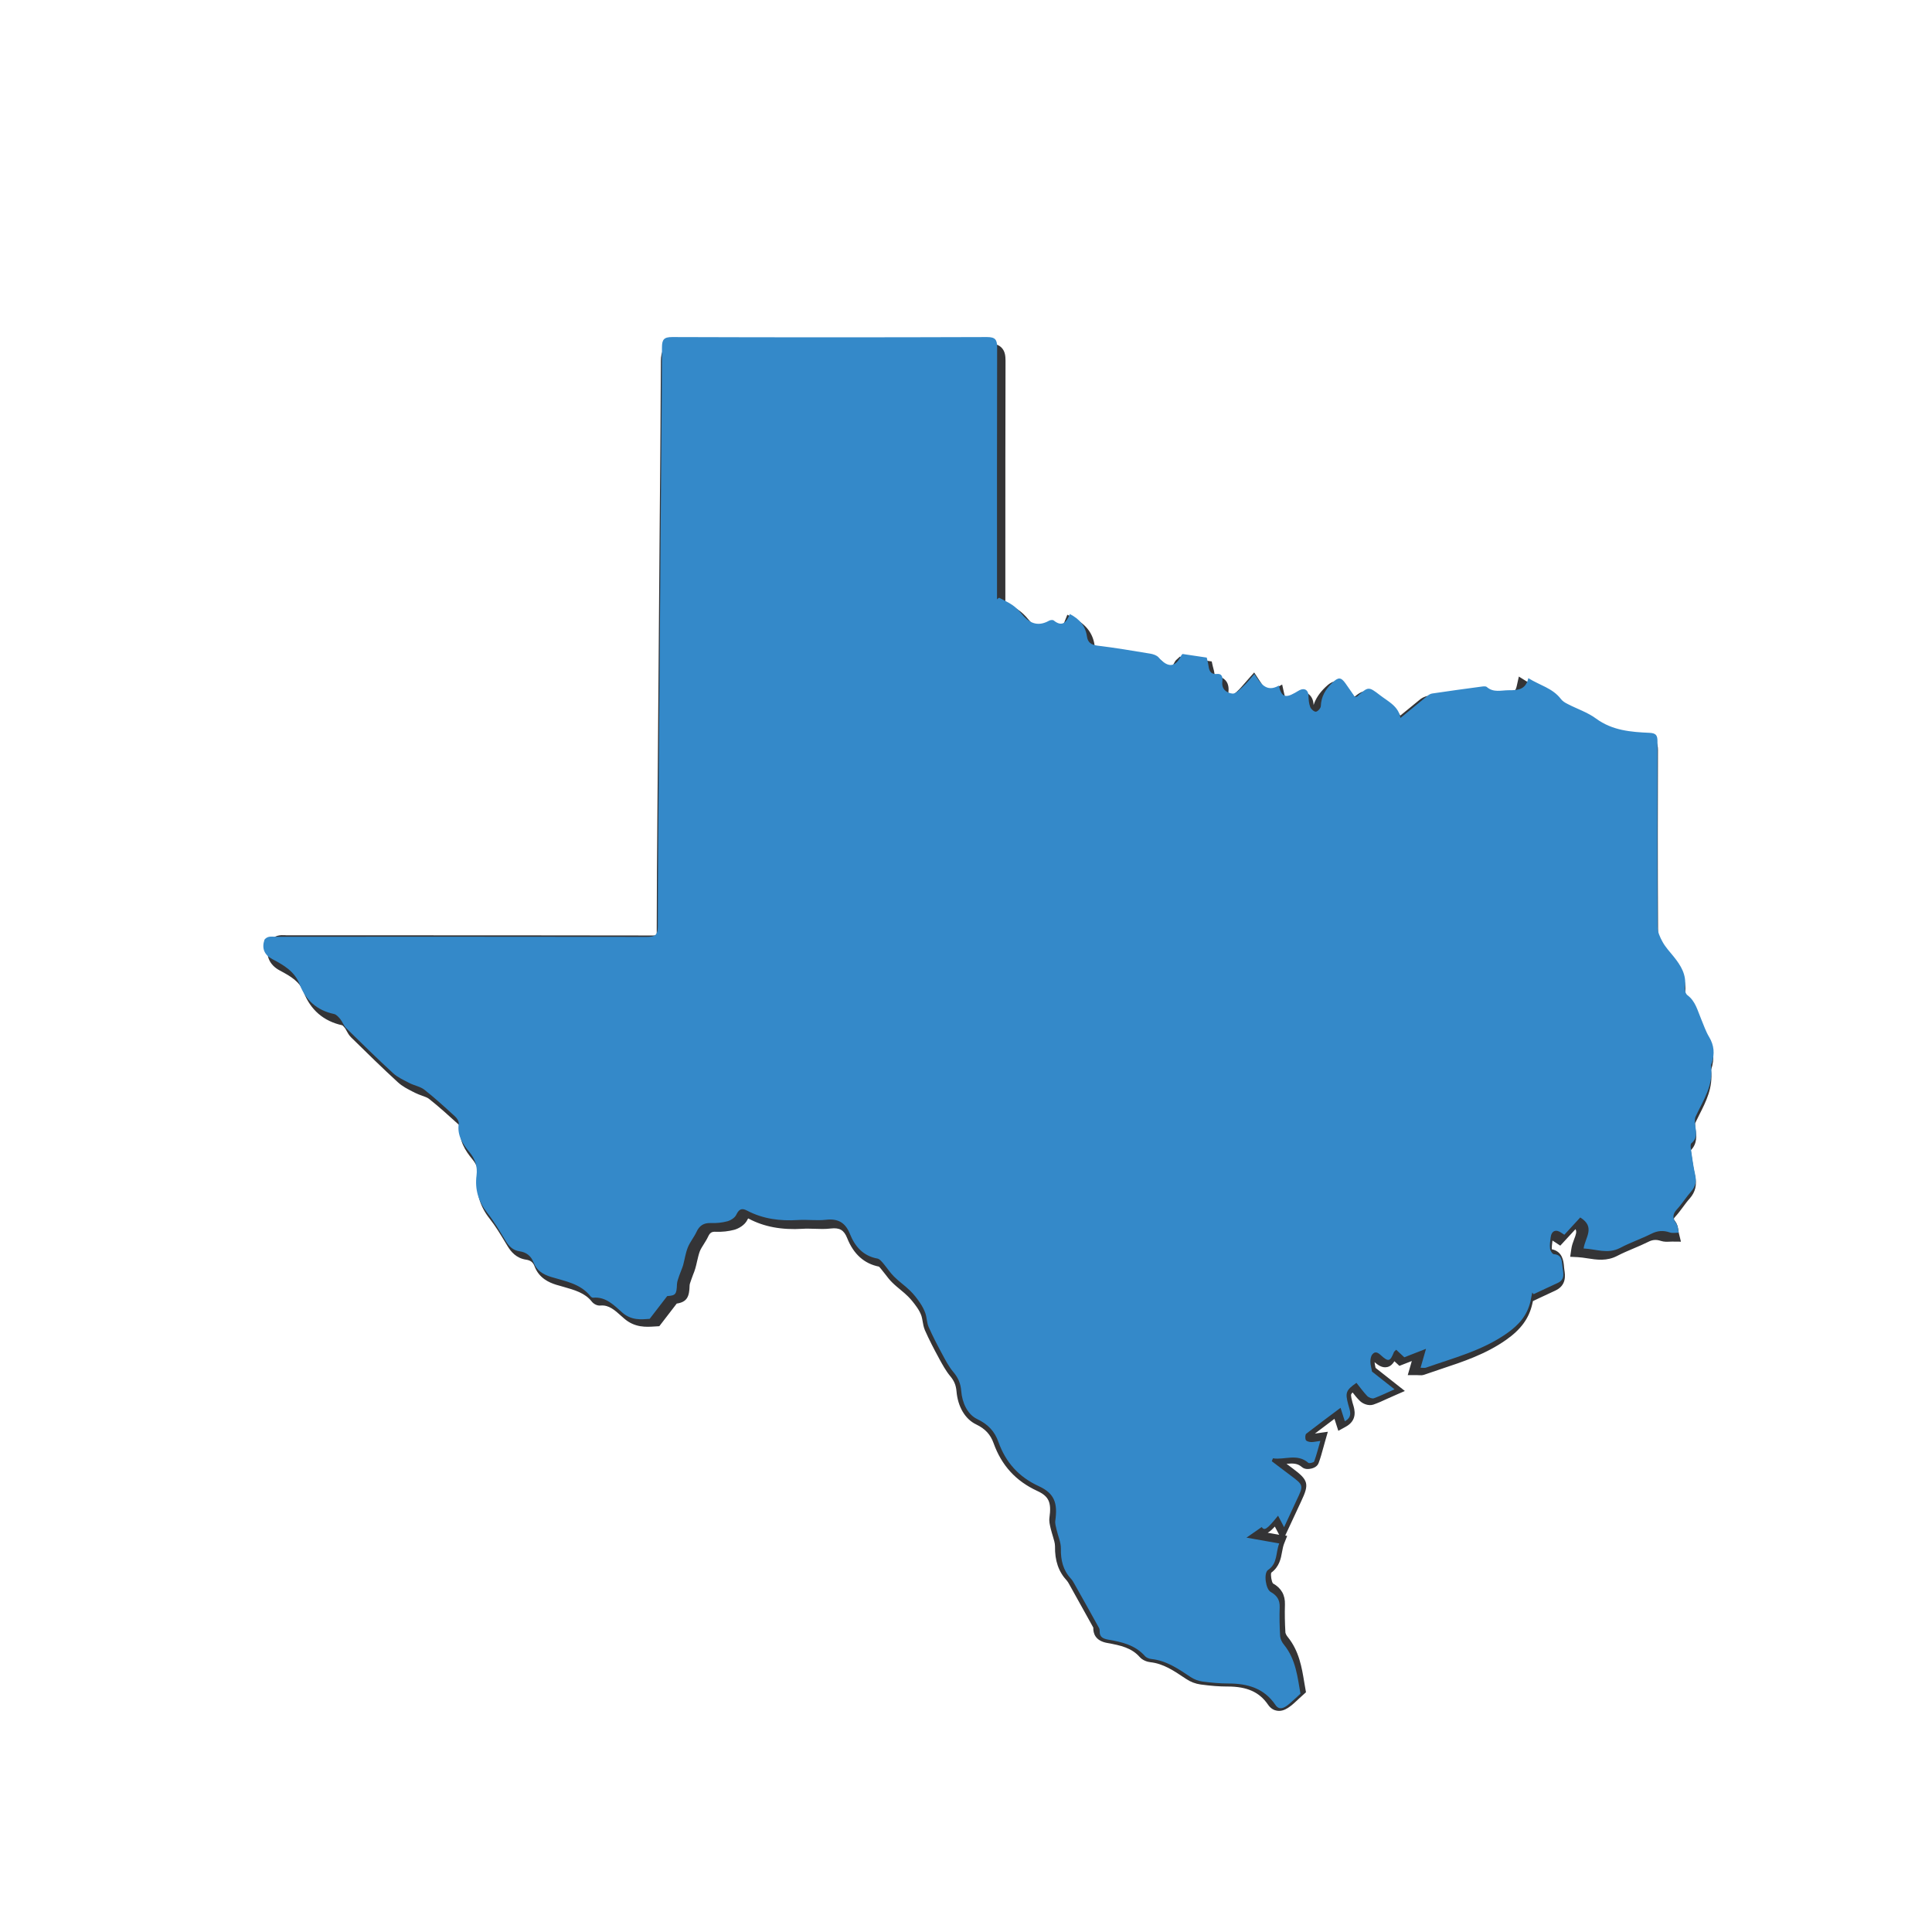 <svg xmlns="http://www.w3.org/2000/svg" xmlns:xlink="http://www.w3.org/1999/xlink" width="500" zoomAndPan="magnify" viewBox="0 0 375 375" height="500" preserveAspectRatio="xMidYMid meet" version="1.0"><defs><clipPath id="e3cb96cb99"><path d="M 51.449 66.59 L 332.699 66.59 L 332.699 332.09 L 51.449 332.09 Z M 51.449 66.59 " clip-rule="nonzero"/></clipPath><clipPath id="56832bc01c"><path d="M 51 65.262 L 332.789 65.262 L 332.789 332 L 51 332 Z M 51 65.262 " clip-rule="nonzero"/></clipPath></defs><g clip-path="url(#e3cb96cb99)"><path fill="#343436" d="M 332.133 207.625 C 332.852 205.484 332.637 203.434 331.504 201.543 C 331.109 200.879 330.801 200.141 330.496 199.332 C 330.352 198.973 330.207 198.594 330.047 198.254 C 329.902 197.93 329.777 197.586 329.652 197.227 C 329.148 195.879 328.57 194.348 327.098 193.215 C 327.062 193.125 327.043 193 327.043 192.945 C 327.492 190.051 326.125 187.891 324.598 185.984 C 324.434 185.785 324.254 185.57 324.094 185.371 C 323.535 184.688 322.996 184.043 322.617 183.359 C 322.098 182.422 321.828 181.668 321.828 181.109 C 321.754 168.105 321.773 155.297 321.809 145.602 C 321.809 144.359 321.52 142.707 319.02 142.598 C 315.277 142.418 312.203 142.129 309.469 140.113 C 308.281 139.25 306.969 138.656 305.691 138.082 C 305.043 137.793 304.449 137.523 303.855 137.219 C 303.426 136.984 303.137 136.789 303.012 136.625 C 301.77 134.988 300.113 134.18 298.516 133.422 C 297.777 133.062 297.094 132.738 296.426 132.328 L 294.809 131.32 L 294.395 133.172 C 294.145 134.324 293.73 134.43 291.984 134.43 C 291.57 134.43 291.191 134.469 290.816 134.484 C 289.734 134.574 289.16 134.594 288.641 134.145 C 287.973 133.566 287.09 133.676 286.535 133.766 C 282.883 134.25 279.898 134.684 277.145 135.078 C 276.426 135.188 275.832 135.582 275.562 135.816 C 274.32 136.824 273.098 137.832 271.801 138.891 C 271.066 137.742 269.969 136.984 269.031 136.32 C 268.707 136.105 268.422 135.887 268.133 135.672 C 265.703 133.82 264.859 133.621 262.879 135.258 C 262.539 134.773 262.18 134.25 261.82 133.746 C 261.332 133.047 260.684 132.309 259.695 132.219 C 258.707 132.129 257.934 132.723 257.25 133.387 C 256.117 134.484 255.359 135.617 254.965 136.859 C 254.965 136.84 254.965 136.805 254.965 136.789 C 254.93 135.797 254.496 134.988 253.777 134.574 C 253.078 134.16 252.176 134.16 251.312 134.594 C 251.062 134.719 250.848 134.844 250.668 134.969 C 250.559 135.043 250.449 135.098 250.344 135.168 C 249.93 135.402 249.676 135.512 249.531 135.547 C 249.461 135.402 249.371 135.133 249.262 134.648 L 248.867 132.867 L 247.285 133.766 C 246.168 134.395 245.828 134.195 244.461 132.094 L 243.434 130.527 L 242.266 131.84 C 242.016 132.129 241.762 132.418 241.527 132.688 C 241.043 133.242 240.629 133.73 240.18 134.145 C 240.09 134.215 240 134.305 239.91 134.395 C 239.676 134.609 239.262 134.988 239.027 135.133 C 238.363 134.988 238.418 134.609 238.434 134.34 C 238.469 133.965 238.613 132.812 237.824 132.004 C 237.5 131.66 236.906 131.281 235.918 131.375 C 235.898 131.375 235.863 131.375 235.844 131.375 C 235.828 131.301 235.789 131.176 235.773 130.977 C 235.699 130.438 235.574 129.934 235.465 129.555 C 235.43 129.449 235.414 129.359 235.395 129.285 L 235.195 128.387 L 229.656 127.559 L 229.008 127.453 L 228.523 127.902 C 228.414 127.992 228.164 128.188 228 128.512 C 227.586 129.395 227.227 129.629 227.156 129.629 C 227.047 129.645 226.598 129.484 225.859 128.621 C 225.176 127.828 224.062 127.559 223.469 127.453 L 222.496 127.289 C 219.492 126.785 216.383 126.266 213.289 125.906 C 212.531 125.816 212.516 125.707 212.461 125.258 C 212.137 122.953 210.824 121.227 208.484 120.004 L 207.172 119.32 L 206.613 120.707 C 206.363 121.336 206.184 121.586 206.094 121.676 C 206.02 121.641 205.859 121.57 205.625 121.371 C 204.871 120.762 203.773 120.992 203.25 121.281 C 202.027 121.965 201.039 122.02 199.598 120.219 C 199.004 119.484 198.34 118.855 197.637 118.367 C 197.008 117.938 196.359 117.613 195.73 117.289 C 195.535 117.18 195.336 117.09 195.137 116.984 L 195.137 106.91 C 195.137 94.82 195.137 82.32 195.172 70.035 C 195.172 69.117 195.082 68.164 194.383 67.461 C 193.664 66.742 192.672 66.672 191.898 66.672 C 172.238 66.727 151.949 66.727 131.586 66.672 C 131.586 66.672 131.57 66.672 131.57 66.672 C 128.672 66.672 128.293 68.453 128.277 70.016 C 128.242 78.578 128.168 87.266 128.098 95.684 C 128.062 99.211 128.043 102.754 128.008 106.281 C 127.953 114.121 127.883 121.984 127.828 129.824 C 127.773 135.906 127.738 141.984 127.684 148.066 C 127.664 151.035 127.629 154 127.609 156.969 C 127.539 164.832 127.469 172.98 127.469 180.984 C 127.469 181.27 127.449 181.453 127.414 181.543 C 127.305 181.559 127.07 181.578 126.676 181.578 C 107.25 181.543 87.5 181.543 68.395 181.543 L 55.641 181.543 C 55.535 181.543 55.406 181.543 55.301 181.523 C 54.922 181.504 54.438 181.488 53.949 181.613 C 53.41 181.738 52.441 182.227 52.152 183.141 C 51.449 185.371 52.242 187.281 54.312 188.375 C 56.453 189.512 58.16 190.535 58.914 192.516 C 60.266 196.023 62.801 198.215 66.434 199.008 C 66.508 199.043 66.648 199.168 66.938 199.527 C 67.047 199.672 67.172 199.871 67.281 200.105 C 67.496 200.5 67.746 200.949 68.145 201.348 C 71.328 204.477 74.188 207.281 77.211 210.051 C 78.09 210.863 79.117 211.383 80.105 211.887 C 80.266 211.957 80.41 212.047 80.574 212.121 C 81.039 212.355 81.492 212.516 81.941 212.68 C 82.461 212.859 82.949 213.039 83.254 213.273 C 85.195 214.801 87.086 216.527 88.918 218.184 L 89.062 218.328 C 89.172 218.434 89.277 218.578 89.332 218.688 C 88.992 221.348 90.324 223.363 91.672 225 C 92.59 226.098 92.914 227.16 92.75 228.473 C 92.371 231.477 93.109 234.121 95.055 236.566 C 96.152 237.953 97.105 239.535 98.039 241.082 C 98.219 241.367 98.383 241.656 98.562 241.945 C 99.156 242.898 100.16 244.211 102.105 244.5 C 102.969 244.625 103.473 245.004 103.758 245.793 C 104.641 248.113 106.582 248.941 107.969 249.375 C 108.418 249.516 108.887 249.645 109.355 249.77 C 111.496 250.383 113.527 250.938 114.859 252.629 C 115.199 253.062 115.863 253.477 116.566 253.402 C 118.168 253.258 119.32 254.285 120.633 255.473 C 120.793 255.617 120.938 255.758 121.102 255.887 C 123.203 257.738 125.434 257.574 127.055 257.469 L 127.973 257.414 L 131.352 253.023 C 133.387 252.719 133.801 251.641 133.852 249.516 C 133.852 249.285 133.98 248.926 134.105 248.582 C 134.141 248.457 134.195 248.348 134.23 248.223 C 134.32 247.969 134.41 247.699 134.52 247.43 C 134.68 247.035 134.844 246.621 134.969 246.172 C 135.113 245.703 135.203 245.238 135.309 244.785 C 135.473 244.102 135.617 243.457 135.832 242.879 C 136.012 242.43 136.301 241.98 136.605 241.496 C 136.895 241.027 137.199 240.559 137.449 240.02 C 137.809 239.266 138.133 239.047 138.926 239.086 C 140.168 239.137 141.406 238.996 142.504 238.707 C 143.422 238.453 144.574 237.77 145.059 236.781 C 145.113 236.656 145.168 236.566 145.223 236.496 C 145.258 236.512 145.293 236.531 145.328 236.547 C 148.316 238.133 151.75 238.762 155.816 238.508 C 156.535 238.453 157.293 238.492 158.082 238.508 C 159.109 238.547 160.168 238.582 161.25 238.453 C 162.977 238.258 163.805 238.742 164.434 240.309 C 165.672 243.438 167.762 245.289 170.602 245.848 C 170.711 245.938 170.855 246.117 170.961 246.242 L 171.051 246.352 C 171.305 246.656 171.555 246.965 171.809 247.305 C 172.223 247.844 172.652 248.422 173.176 248.926 C 173.715 249.465 174.289 249.93 174.848 250.398 C 175.352 250.812 175.82 251.207 176.25 251.641 C 176.789 252.18 177.348 252.844 177.977 253.746 C 178.375 254.32 178.68 254.895 178.859 255.438 C 178.949 255.707 179.004 256.047 179.074 256.426 C 179.164 256.965 179.273 257.594 179.523 258.188 C 180.352 260.059 181.305 261.895 182.152 263.441 L 182.293 263.711 C 182.926 264.859 183.57 266.066 184.453 267.129 C 185.207 268.027 185.551 268.871 185.656 270.043 C 185.91 273.047 187.332 275.457 189.473 276.48 C 191.234 277.328 192.242 278.426 192.852 280.113 C 194.398 284.434 197.172 287.473 201.309 289.379 C 203.574 290.422 204.113 291.59 203.699 294.559 C 203.594 295.277 203.773 295.961 203.898 296.52 C 203.914 296.609 203.953 296.719 203.969 296.809 C 204.078 297.273 204.223 297.707 204.348 298.141 C 204.562 298.859 204.777 299.543 204.777 300.117 C 204.727 302.922 205.461 305.062 207.082 306.809 C 207.227 306.973 207.371 307.203 207.496 307.438 C 209.242 310.57 210.789 313.34 212.207 315.91 C 212.172 317.043 212.605 318.484 214.906 318.898 C 217.531 319.363 219.656 319.852 221.219 321.633 C 221.777 322.262 222.66 322.566 223.309 322.637 C 225.77 322.906 227.805 324.258 229.945 325.695 L 230.25 325.895 C 231.078 326.453 232.066 326.828 233.039 326.957 C 235.035 327.227 236.672 327.352 238.164 327.352 C 238.219 327.352 238.254 327.352 238.309 327.352 C 242.051 327.352 244.441 328.43 246.098 330.84 C 246.672 331.703 247.375 331.973 247.859 332.047 C 247.984 332.062 248.129 332.082 248.258 332.082 C 249.137 332.082 249.895 331.598 250.398 331.219 C 251.008 330.77 251.547 330.246 252.125 329.707 C 252.375 329.473 252.645 329.223 252.934 328.969 L 253.492 328.465 L 253.363 327.73 C 253.293 327.316 253.219 326.902 253.148 326.488 C 252.68 323.664 252.16 320.445 249.93 317.711 C 249.66 317.387 249.516 317.027 249.496 316.863 C 249.391 315.047 249.352 313.23 249.406 311.434 C 249.461 309.598 248.707 308.246 247.07 307.332 C 246.801 306.953 246.602 305.73 246.746 305.262 C 248.328 304.094 248.617 302.508 248.848 301.215 C 248.957 300.656 249.047 300.137 249.227 299.668 L 249.84 298.121 L 249.461 298.047 L 250.938 294.883 C 251.492 293.695 252.016 292.562 252.555 291.41 C 254.156 288.031 253.977 287.309 250.918 285.027 C 250.523 284.719 250.109 284.414 249.715 284.125 C 251.027 284 251.855 284.035 252.699 284.754 C 253.258 285.242 254.012 285.168 254.551 285.043 C 255.289 284.863 255.758 284.484 255.953 283.945 C 256.316 282.992 256.566 282.023 256.855 280.996 C 256.945 280.637 257.051 280.277 257.16 279.898 L 257.734 277.902 L 255.684 278.191 C 255.523 278.207 255.359 278.242 255.219 278.262 C 256.441 277.328 257.68 276.391 258.977 275.422 C 258.996 275.402 258.996 275.402 259.012 275.383 L 259.77 277.723 L 261.207 276.93 C 263.547 275.652 262.934 273.586 262.629 272.598 C 262.594 272.453 262.539 272.324 262.504 272.184 C 262.395 271.77 262.16 270.887 262.27 270.617 C 262.305 270.527 262.414 270.402 262.539 270.277 C 262.953 270.816 263.402 271.371 263.906 271.875 C 264.5 272.488 265.648 272.938 266.566 272.633 C 267.504 272.309 268.367 271.914 269.375 271.445 C 269.77 271.266 270.184 271.086 270.633 270.887 L 272.684 269.988 L 267 265.508 C 266.98 265.453 266.98 265.418 266.965 265.363 C 266.891 264.988 266.82 264.664 266.801 264.395 C 267.449 264.949 268.277 265.562 269.246 265.348 C 269.914 265.203 270.328 264.734 270.652 264.215 L 271.621 265.113 L 274.031 264.176 L 273.242 266.91 L 275.039 266.91 C 275.184 266.91 275.328 266.91 275.438 266.93 C 275.742 266.949 276.082 266.965 276.48 266.82 C 277.539 266.445 278.637 266.086 279.699 265.723 C 283.98 264.305 288.387 262.848 292.344 260.059 C 295.188 258.062 296.75 255.938 297.398 253.168 C 297.453 252.953 297.488 252.738 297.543 252.539 L 298.676 252 C 299.719 251.516 300.781 251.012 301.844 250.523 C 304.109 249.5 303.801 247.52 303.641 246.461 C 303.605 246.262 303.586 246.062 303.57 245.883 L 303.57 245.793 C 303.48 244.84 303.316 242.914 301.211 242.484 C 301.176 242.016 301.25 241.496 301.32 240.918 L 301.34 240.793 C 301.555 240.938 301.77 241.082 301.895 241.152 L 302.848 241.781 L 305.801 238.582 C 306.086 239.047 305.906 239.59 305.531 240.559 C 305.312 241.137 305.078 241.781 304.988 242.465 L 304.773 243.941 L 306.25 244.012 C 306.879 244.051 307.488 244.141 308.156 244.246 C 309.902 244.516 311.879 244.84 313.949 243.742 C 314.918 243.238 315.926 242.809 316.988 242.359 C 317.961 241.945 318.949 241.531 319.918 241.047 C 320.766 240.613 321.484 240.559 322.402 240.867 C 323.012 241.062 323.605 241.027 324.074 241.008 C 324.219 240.992 324.379 240.992 324.523 240.992 L 326.27 241.008 L 325.855 239.32 C 325.82 239.191 325.801 239.031 325.785 238.867 C 325.711 238.328 325.605 237.664 325.172 237.086 C 324.812 236.602 324.812 236.547 325.207 236.117 C 325.766 235.504 326.25 234.84 326.719 234.211 C 327.133 233.652 327.527 233.113 327.977 232.625 C 329.074 231.367 329.418 229.965 329.004 228.203 C 328.715 226.906 328.52 225.539 328.32 224.207 L 328.211 223.473 C 328.195 223.383 328.195 223.309 328.195 223.254 C 329.488 221.941 329.273 220.34 329.113 219.262 C 329.094 219.082 329.059 218.902 329.039 218.723 C 328.984 218.164 329.023 218.004 329.039 217.984 C 329.293 217.445 329.578 216.887 329.848 216.348 C 331.16 213.758 332.512 211.094 332.117 207.75 C 332.078 207.75 332.117 207.695 332.133 207.625 Z M 246.062 297.508 C 246.477 297.273 246.926 296.863 247.445 296.305 L 248.293 297.906 Z M 329.578 206.762 C 329.562 206.797 329.562 206.812 329.543 206.852 C 329.453 207.086 329.293 207.48 329.363 207.965 C 329.723 210.555 328.59 212.805 327.383 215.18 C 327.098 215.734 326.809 216.312 326.539 216.887 C 326.199 217.625 326.234 218.434 326.305 219.062 C 326.324 219.281 326.359 219.477 326.395 219.695 C 326.559 220.844 326.559 221.168 326.09 221.547 C 325.262 222.211 325.441 223.418 325.516 223.922 L 325.621 224.641 C 325.82 226.008 326.016 227.445 326.34 228.832 C 326.559 229.75 326.43 230.289 325.91 230.883 C 325.406 231.457 324.957 232.051 324.523 232.645 C 324.074 233.258 323.645 233.832 323.176 234.355 C 322.059 235.578 321.879 236.871 322.602 238.184 C 321.25 237.863 319.973 238.043 318.68 238.688 C 317.797 239.137 316.879 239.516 315.926 239.93 C 314.863 240.379 313.75 240.848 312.688 241.406 C 311.395 242.07 310.082 241.871 308.57 241.621 C 308.391 241.586 308.227 241.566 308.047 241.531 C 308.586 240.039 309.504 237.555 306.375 235.594 L 305.422 235 L 302.383 238.293 C 301.375 237.754 300.566 237.953 300.152 238.133 C 299.664 238.348 298.836 238.906 298.641 240.434 L 298.621 240.594 C 298.531 241.297 298.426 242.09 298.516 242.898 C 298.605 243.598 299.27 245.039 300.457 245.129 C 300.602 245.145 300.691 245.164 300.727 245.184 C 300.797 245.344 300.836 245.777 300.852 246.062 L 300.852 246.152 C 300.871 246.406 300.906 246.656 300.961 246.91 C 301.121 247.918 301.086 247.934 300.707 248.098 C 299.648 248.582 298.586 249.086 297.523 249.57 L 297.094 249.77 L 295.707 247.953 L 295.113 250.867 C 295.078 251.047 295.043 251.246 295.008 251.426 C 294.934 251.801 294.863 252.18 294.773 252.559 C 294.27 254.699 293.102 256.246 290.777 257.863 C 287.145 260.418 283.098 261.75 278.836 263.172 C 278.207 263.387 277.574 263.586 276.93 263.801 L 278.117 259.68 L 272.215 261.984 L 270.289 260.203 L 269.375 261.172 C 269.32 261.246 269.266 261.281 269.211 261.316 C 269.051 261.461 268.816 261.676 268.672 262.035 C 268.617 262.164 268.582 262.27 268.527 262.359 C 268.473 262.309 268.402 262.254 268.332 262.18 C 267.969 261.855 267.234 261.211 266.262 261.281 C 265.848 261.316 265.254 261.496 264.715 262.18 C 264.141 262.902 264.066 263.891 264.086 264.41 C 264.086 264.969 264.191 265.453 264.301 265.941 C 264.336 266.121 264.371 266.316 264.41 266.516 L 264.5 267.02 L 267.469 269.375 C 266.891 269.629 266.371 269.863 265.828 270.059 C 265.812 270.059 265.793 270.043 265.777 270.043 C 265.289 269.52 264.84 268.945 264.371 268.352 C 264.176 268.098 263.977 267.848 263.781 267.594 L 262.988 266.605 L 261.945 267.344 C 259.895 268.801 259.281 269.734 259.551 271.625 L 258.852 272.145 C 258.328 272.543 257.809 272.918 257.305 273.297 C 255.559 274.609 253.902 275.832 252.266 277.129 C 251.402 277.812 251.457 279.199 251.781 279.918 C 252.25 280.996 253.672 281.121 253.941 281.141 C 253.941 281.141 253.957 281.141 253.957 281.141 C 253.852 281.5 253.762 281.859 253.633 282.203 C 251.996 281.211 250.324 281.375 248.938 281.52 C 248.203 281.59 247.52 281.66 246.906 281.57 L 245.844 281.41 L 244.82 283.91 L 246.746 285.387 C 247.555 286.016 248.383 286.625 249.211 287.258 C 249.895 287.777 250.594 288.301 250.773 288.535 C 250.738 288.82 250.379 289.578 250.02 290.352 C 249.586 291.25 249.172 292.148 248.742 293.086 L 247.895 291.484 L 246.617 293.066 C 245.953 293.895 245.504 294.414 245.199 294.723 L 244.84 294.234 L 238.164 298.875 L 246.207 300.297 C 246.168 300.477 246.133 300.641 246.113 300.801 C 245.898 302.023 245.754 302.672 245 303.195 C 244.246 303.715 243.867 304.723 243.938 306.109 C 243.957 306.574 244.156 308.914 245.613 309.723 C 246.387 310.156 246.656 310.586 246.617 311.414 C 246.566 313.285 246.582 315.191 246.707 317.098 C 246.781 318.195 247.445 319.129 247.734 319.492 C 249.516 321.668 249.965 324.383 250.395 326.992 C 250.434 327.172 250.449 327.352 250.484 327.531 C 250.395 327.621 250.289 327.711 250.199 327.801 C 249.66 328.305 249.191 328.754 248.688 329.113 C 248.488 329.277 248.348 329.348 248.254 329.383 C 248.254 329.383 248.254 329.383 248.238 329.367 C 245.395 325.191 241.188 324.688 238.238 324.688 C 238.219 324.688 238.184 324.688 238.164 324.688 C 236.762 324.688 235.234 324.582 233.324 324.312 C 232.77 324.238 232.156 324.004 231.672 323.68 L 231.363 323.484 C 229.043 321.938 226.633 320.336 223.523 319.992 C 223.344 319.977 223.18 319.902 223.164 319.887 C 221.023 317.457 218.234 316.793 215.301 316.289 C 215.031 316.234 214.887 316.199 214.816 316.164 C 214.816 316.145 214.816 316.109 214.816 316.055 C 214.836 315.715 214.797 315.211 214.527 314.742 C 213.09 312.133 211.523 309.328 209.742 306.16 C 209.527 305.785 209.293 305.387 208.953 305.027 C 207.82 303.805 207.332 302.312 207.371 300.207 C 207.387 299.184 207.082 298.23 206.828 297.383 C 206.703 296.988 206.598 296.609 206.508 296.25 C 206.488 296.141 206.453 296.035 206.434 295.926 C 206.344 295.586 206.254 295.188 206.289 294.973 C 206.703 291.949 206.523 288.895 202.352 286.969 C 198.859 285.367 196.613 282.902 195.316 279.25 C 194.473 276.895 192.961 275.258 190.57 274.09 C 189.074 273.371 188.41 271.426 188.285 269.863 C 188.141 268.137 187.582 266.77 186.469 265.438 C 185.766 264.59 185.207 263.566 184.613 262.469 L 184.473 262.199 C 183.66 260.707 182.727 258.926 181.953 257.145 C 181.828 256.855 181.754 256.441 181.684 256.027 C 181.609 255.598 181.539 255.113 181.359 254.625 C 181.09 253.852 180.676 253.043 180.137 252.25 C 179.418 251.207 178.75 250.398 178.086 249.75 C 177.582 249.246 177.043 248.797 176.52 248.367 C 175.98 247.918 175.477 247.504 175.027 247.055 C 174.633 246.656 174.273 246.191 173.895 245.703 C 173.625 245.344 173.336 244.984 173.031 244.625 L 172.941 244.516 C 172.543 244.051 171.988 243.402 171.141 243.238 C 169.145 242.879 167.777 241.641 166.859 239.32 C 165.781 236.602 163.82 235.449 160.852 235.793 C 159.973 235.902 159.07 235.863 158.102 235.828 C 157.293 235.793 156.445 235.773 155.582 235.828 C 151.984 236.062 149.09 235.523 146.516 234.176 C 145.688 233.742 144.969 233.633 144.305 233.852 C 143.387 234.137 142.902 234.93 142.578 235.594 C 142.504 235.723 142.145 236.008 141.75 236.117 C 140.902 236.352 139.949 236.441 138.961 236.406 C 137.074 236.332 135.758 237.141 134.949 238.887 C 134.77 239.266 134.52 239.66 134.266 240.074 C 133.906 240.633 133.547 241.227 133.277 241.891 C 132.973 242.664 132.793 243.457 132.613 244.211 C 132.523 244.645 132.414 245.055 132.305 245.453 C 132.215 245.777 132.07 246.102 131.945 246.461 C 131.82 246.766 131.711 247.07 131.605 247.395 C 131.57 247.504 131.531 247.609 131.496 247.699 C 131.316 248.203 131.117 248.797 131.082 249.445 C 131.066 249.859 131.047 250.164 131.027 250.363 C 130.922 250.383 130.742 250.398 130.473 250.418 L 129.859 250.453 L 126.496 254.824 C 125.199 254.914 123.961 254.914 122.809 253.887 C 122.664 253.762 122.52 253.617 122.359 253.492 C 120.957 252.234 119.23 250.668 116.691 250.703 C 114.82 248.547 112.266 247.828 110.02 247.18 C 109.586 247.055 109.137 246.926 108.707 246.801 C 107.285 246.371 106.582 245.812 106.223 244.84 C 105.574 243.148 104.262 242.105 102.43 241.855 C 101.871 241.781 101.387 241.531 100.809 240.559 C 100.629 240.273 100.469 239.984 100.289 239.695 C 99.316 238.094 98.309 236.441 97.121 234.91 C 95.648 233.023 95.09 231.098 95.375 228.812 C 95.648 226.762 95.09 224.945 93.703 223.273 C 92.461 221.781 91.742 220.539 91.977 218.938 C 92.176 217.605 90.988 216.473 90.844 216.348 L 90.699 216.203 C 88.848 214.512 86.922 212.75 84.891 211.148 C 84.223 210.629 83.469 210.359 82.805 210.125 C 82.426 210 82.066 209.871 81.777 209.711 C 81.617 209.621 81.453 209.547 81.293 209.457 C 80.43 209.027 79.602 208.594 79.008 208.055 C 76.023 205.305 73.16 202.516 70.016 199.402 C 69.887 199.277 69.762 199.043 69.617 198.793 C 69.457 198.484 69.258 198.145 68.988 197.82 C 68.484 197.207 67.855 196.562 67.012 196.383 C 64.258 195.789 62.422 194.203 61.398 191.543 C 60.211 188.465 57.512 187.047 55.535 185.984 C 54.688 185.535 54.418 185.031 54.598 184.223 C 54.723 184.203 54.941 184.223 55.137 184.223 C 55.301 184.223 55.461 184.238 55.605 184.238 L 68.359 184.238 C 87.461 184.238 107.211 184.238 126.641 184.277 C 127.449 184.277 128.367 184.223 129.105 183.664 C 130.039 182.945 130.148 181.793 130.148 180.984 C 130.148 172.996 130.219 164.848 130.293 156.988 C 130.309 154.02 130.344 151.051 130.363 148.082 C 130.418 142.004 130.453 135.926 130.508 129.844 C 130.562 122 130.613 114.141 130.688 106.297 C 130.723 102.773 130.742 99.23 130.777 95.703 C 130.848 87.285 130.922 78.578 130.957 70.016 C 130.957 69.691 130.977 69.496 130.992 69.406 C 131.082 69.387 131.262 69.367 131.551 69.367 C 151.914 69.422 172.203 69.422 191.883 69.367 C 192.152 69.367 192.332 69.387 192.422 69.406 C 192.438 69.512 192.457 69.691 192.457 70.035 C 192.422 82.32 192.422 94.82 192.422 106.91 L 192.422 120.492 L 194.293 119.59 C 194.363 119.629 194.418 119.664 194.488 119.699 C 195.066 119.988 195.625 120.273 196.109 120.598 C 196.578 120.922 197.062 121.371 197.477 121.895 C 199.508 124.43 201.812 125.059 204.312 123.746 C 205.156 124.305 205.965 124.484 206.738 124.285 C 207.441 124.105 207.965 123.656 208.34 123.098 C 209.168 123.781 209.617 124.574 209.762 125.598 C 210.012 127.363 211.059 128.332 212.965 128.551 C 215.984 128.891 219.062 129.414 222.047 129.918 L 223.02 130.078 C 223.488 130.148 223.773 130.293 223.828 130.348 C 225.086 131.785 226.293 132.418 227.535 132.254 C 228.543 132.129 229.406 131.465 230.105 130.293 L 233.004 130.727 C 233.039 130.906 233.074 131.102 233.109 131.301 C 233.414 133.477 234.641 134.016 235.754 134.035 C 235.555 135.996 236.781 137.488 238.812 137.777 C 239.98 137.938 240.953 137.039 241.746 136.301 C 241.836 136.23 241.906 136.156 241.977 136.086 C 242.391 135.707 242.75 135.312 243.129 134.879 C 244.047 136.016 245.289 137.039 247.086 136.68 C 247.355 137.254 247.77 137.758 248.398 138.047 C 249.516 138.551 250.684 138.047 251.672 137.488 C 251.816 137.398 251.961 137.328 252.105 137.238 C 252.176 137.203 252.23 137.164 252.305 137.109 C 252.34 137.887 252.41 138.695 252.719 139.484 C 253.004 140.277 254.066 141.355 255.199 141.25 C 256.223 141.16 257.32 139.973 257.359 138.91 C 257.41 137.562 257.969 136.465 259.156 135.312 C 259.281 135.188 259.391 135.098 259.461 135.043 C 259.516 135.113 259.57 135.188 259.641 135.293 C 260.055 135.887 260.469 136.48 260.867 137.059 L 261.891 138.531 L 262.734 138.387 C 262.809 138.371 262.863 138.371 262.914 138.371 C 263.113 138.352 263.527 138.316 263.922 137.957 C 264.426 137.508 264.949 137.02 265.199 136.879 C 265.469 137.004 266.047 137.453 266.531 137.812 C 266.855 138.066 267.195 138.297 267.52 138.531 C 268.887 139.484 269.734 140.117 269.93 141.32 L 270.309 143.621 L 273.457 141.031 C 274.77 139.953 276.027 138.91 277.289 137.902 C 277.414 137.793 277.539 137.742 277.574 137.742 C 280.328 137.328 283.297 136.914 286.965 136.43 C 287.02 136.43 287.109 136.41 287.18 136.391 C 288.531 137.383 289.988 137.254 291.086 137.164 C 291.41 137.129 291.715 137.109 292.02 137.109 C 293.316 137.109 295.312 137.129 296.426 135.367 C 296.75 135.527 297.074 135.691 297.398 135.836 C 298.82 136.52 300.062 137.109 300.906 138.246 C 301.41 138.91 302.113 139.324 302.668 139.613 C 303.316 139.953 304 140.242 304.648 140.527 C 305.852 141.07 306.984 141.574 307.922 142.254 C 311.266 144.719 314.883 145.078 318.949 145.262 C 319.039 145.262 319.094 145.277 319.145 145.277 C 319.145 145.352 319.145 145.441 319.145 145.566 C 319.129 155.277 319.094 168.086 319.164 181.09 C 319.164 182.137 319.523 183.27 320.297 184.637 C 320.801 185.535 321.43 186.309 322.059 187.062 C 322.223 187.262 322.383 187.461 322.547 187.641 C 323.895 189.332 324.688 190.734 324.418 192.496 C 324.273 193.395 324.633 194.672 325.441 195.266 C 326.34 195.93 326.738 196.957 327.188 198.145 C 327.332 198.523 327.473 198.898 327.637 199.277 C 327.781 199.621 327.926 199.961 328.051 200.285 C 328.391 201.148 328.75 202.031 329.254 202.895 C 329.922 204.172 330.047 205.355 329.578 206.762 Z M 329.578 206.762 " fill-opacity="1" fill-rule="nonzero"/></g><g clip-path="url(#56832bc01c)"><path fill="#3489c9" d="M 193.949 116.027 C 194.805 116.504 195.73 116.887 196.52 117.449 C 197.152 117.879 197.715 118.441 198.211 119.051 C 199.676 120.898 201.367 121.754 203.641 120.469 C 203.867 120.336 204.34 120.289 204.52 120.426 C 206.211 121.801 207.047 120.719 207.656 119.184 C 209.527 120.152 210.676 121.484 210.969 123.488 C 211.125 124.66 211.734 125.156 212.996 125.316 C 216.422 125.723 219.848 126.309 223.254 126.871 C 223.816 126.961 224.516 127.188 224.875 127.594 C 226.703 129.688 228.168 129.574 229.316 127.164 C 229.363 127.074 229.453 127.027 229.543 126.938 C 231.031 127.164 232.516 127.391 234.23 127.637 C 234.297 127.953 234.48 128.605 234.57 129.238 C 234.703 130.207 234.996 130.93 236.191 130.816 C 237.32 130.703 237.34 131.648 237.25 132.305 C 237.07 133.836 238.152 134.488 239.191 134.625 C 239.82 134.715 240.656 133.836 241.285 133.25 C 242.031 132.574 242.66 131.738 243.473 130.84 C 244.668 132.641 245.793 134.469 248.23 133.07 C 248.703 135.258 249.445 135.551 251.34 134.488 C 251.656 134.309 251.949 134.105 252.266 133.949 C 253.234 133.477 253.934 133.949 253.977 135.008 C 254 135.754 254.043 136.543 254.316 137.238 C 254.473 137.645 255.059 138.164 255.418 138.141 C 255.781 138.098 256.344 137.465 256.367 137.082 C 256.434 135.188 257.289 133.77 258.621 132.508 C 259.77 131.402 260.289 131.402 261.191 132.688 C 261.797 133.566 262.406 134.445 262.973 135.258 C 263.266 135.211 263.375 135.234 263.445 135.168 C 265.586 133.25 265.609 133.203 267.863 134.941 C 269.461 136.18 271.445 137.059 271.828 139.359 C 273.656 137.871 275.348 136.449 277.082 135.055 C 277.352 134.828 277.691 134.648 278.027 134.602 C 281.184 134.129 284.363 133.699 287.539 133.273 C 287.879 133.227 288.375 133.16 288.578 133.34 C 289.887 134.488 291.395 133.973 292.859 133.973 C 294.527 133.973 296.129 133.949 296.648 131.629 C 298.879 133.023 301.359 133.566 302.957 135.66 C 303.273 136.09 303.793 136.406 304.289 136.652 C 306.113 137.602 308.145 138.254 309.789 139.473 C 312.945 141.793 316.551 142.086 320.203 142.242 C 321.488 142.312 321.715 142.785 321.715 143.914 C 321.691 155.902 321.668 167.895 321.734 179.887 C 321.734 180.879 322.211 181.938 322.703 182.816 C 323.27 183.855 324.102 184.734 324.848 185.66 C 326.266 187.418 327.395 189.219 327.031 191.656 C 326.965 192.129 327.168 192.895 327.527 193.164 C 329.105 194.336 329.488 196.141 330.188 197.785 C 330.684 198.957 331.09 200.199 331.742 201.281 C 332.715 202.902 332.848 204.547 332.262 206.305 C 332.195 206.508 332.082 206.711 332.105 206.891 C 332.625 210.633 330.594 213.566 329.129 216.699 C 328.926 217.125 328.949 217.691 329.016 218.184 C 329.152 219.492 329.602 220.844 328.297 221.906 C 328.094 222.062 328.137 222.672 328.207 223.055 C 328.453 224.676 328.656 226.324 329.016 227.945 C 329.309 229.207 329.152 230.223 328.273 231.238 C 327.281 232.363 326.492 233.648 325.477 234.754 C 324.621 235.699 324.598 236.465 325.363 237.48 C 325.703 237.93 325.68 238.652 325.84 239.262 C 325.254 239.262 324.621 239.398 324.102 239.215 C 322.863 238.789 321.758 238.855 320.543 239.465 C 318.559 240.457 316.438 241.176 314.477 242.215 C 312.066 243.477 309.812 242.441 307.379 242.328 C 307.672 240.207 309.742 238.18 306.723 236.309 C 305.754 237.367 304.738 238.473 303.637 239.668 C 303.59 239.645 303.344 239.488 303.094 239.309 C 302.012 238.52 301.133 238.879 300.977 240.207 C 300.887 240.93 300.773 241.652 300.863 242.371 C 300.906 242.754 301.312 243.41 301.582 243.434 C 303.117 243.543 303.141 244.582 303.254 245.707 C 303.363 246.969 303.949 248.301 302.305 249.043 C 300.75 249.742 299.219 250.488 297.66 251.207 C 297.57 251.098 297.504 250.984 297.414 250.871 C 297.301 251.457 297.188 252.043 297.055 252.629 C 296.398 255.355 294.844 257.137 292.477 258.805 C 287.652 262.188 282.109 263.582 276.723 265.477 C 276.496 265.543 276.227 265.477 275.73 265.477 C 276.066 264.305 276.359 263.27 276.789 261.805 C 275.164 262.434 273.859 262.953 272.574 263.449 C 272.012 262.93 271.516 262.48 270.996 261.984 C 270.77 262.23 270.637 262.297 270.566 262.434 C 269.824 264.281 269.508 264.395 268.043 263.066 C 267.48 262.547 266.914 262.188 266.352 262.906 C 266.082 263.246 265.992 263.832 265.992 264.305 C 265.992 264.914 266.195 265.523 266.309 266.223 C 267.57 267.211 268.988 268.34 270.68 269.668 C 269.102 270.367 267.906 270.953 266.668 271.406 C 266.328 271.52 265.699 271.27 265.406 271 C 264.641 270.188 263.961 269.266 263.285 268.406 C 261.234 269.852 261.078 270.301 261.688 272.602 C 261.98 273.75 262.656 274.969 261.031 275.867 C 260.785 275.078 260.535 274.336 260.199 273.254 C 257.855 275.012 255.691 276.613 253.547 278.281 C 253.324 278.461 253.301 279.16 253.457 279.496 C 253.547 279.746 254.113 279.883 254.449 279.902 C 254.945 279.926 255.441 279.789 256.277 279.68 C 255.848 281.164 255.531 282.43 255.082 283.668 C 254.992 283.871 254.133 284.098 253.953 283.938 C 251.77 282.043 249.355 283.418 247.078 283.059 C 247.012 283.238 246.922 283.441 246.855 283.621 C 248.047 284.523 249.242 285.449 250.461 286.352 C 253.051 288.289 253.051 288.289 251.676 291.176 C 250.887 292.844 250.121 294.531 249.242 296.426 C 248.816 295.613 248.453 294.938 248.07 294.195 C 245.84 296.969 245.41 297.125 244.895 296.402 C 243.922 297.078 242.93 297.758 241.941 298.453 C 243.766 298.77 245.906 299.152 248.297 299.582 C 247.574 301.406 248.027 303.438 246.133 304.723 C 245.23 305.328 245.66 308.465 246.652 309.004 C 247.867 309.68 248.434 310.559 248.387 311.957 C 248.32 313.828 248.363 315.723 248.477 317.594 C 248.523 318.156 248.836 318.785 249.219 319.238 C 251.566 322.125 251.859 325.641 252.422 328.75 C 251.477 329.586 250.754 330.328 249.941 330.961 C 249.176 331.547 248.273 331.996 247.551 330.914 C 245.367 327.691 242.164 326.766 238.469 326.766 C 236.777 326.766 235.066 326.609 233.375 326.383 C 232.586 326.27 231.773 325.957 231.121 325.527 C 228.754 323.949 226.43 322.324 223.48 322.012 C 223.051 321.965 222.508 321.762 222.238 321.445 C 220.324 319.281 217.707 318.695 215.07 318.246 C 214.102 318.066 213.402 317.75 213.449 316.625 C 213.449 316.422 213.426 316.195 213.336 316.016 C 211.734 313.105 210.113 310.223 208.488 307.336 C 208.309 307.02 208.129 306.703 207.879 306.434 C 206.348 304.789 205.875 302.852 205.918 300.598 C 205.941 299.379 205.355 298.141 205.086 296.922 C 204.949 296.336 204.746 295.703 204.836 295.141 C 205.309 291.762 204.68 289.867 201.637 288.469 C 197.715 286.664 195.211 283.848 193.793 279.883 C 193.07 277.828 191.785 276.453 189.668 275.441 C 187.75 274.516 186.758 272.238 186.578 270.031 C 186.465 268.543 185.992 267.438 185.047 266.312 C 184.168 265.273 183.512 264.012 182.859 262.793 C 181.934 261.082 181.035 259.348 180.246 257.566 C 179.883 256.73 179.906 255.762 179.613 254.906 C 179.367 254.184 178.98 253.484 178.555 252.855 C 177.992 252.02 177.359 251.207 176.637 250.508 C 175.645 249.539 174.496 248.75 173.527 247.781 C 172.762 247.016 172.152 246.07 171.453 245.234 C 171.137 244.875 170.754 244.379 170.328 244.289 C 167.531 243.793 165.93 241.922 164.961 239.488 C 164.082 237.301 162.664 236.488 160.316 236.758 C 158.539 236.961 156.688 236.691 154.906 236.805 C 151.438 237.031 148.102 236.602 145.012 234.98 C 143.906 234.395 143.41 234.754 142.895 235.812 C 142.625 236.375 141.836 236.871 141.18 237.051 C 140.145 237.324 139.039 237.438 137.957 237.391 C 136.559 237.344 135.746 237.91 135.184 239.125 C 134.711 240.141 133.945 241.043 133.516 242.102 C 133.066 243.207 132.906 244.422 132.594 245.574 C 132.391 246.25 132.074 246.902 131.848 247.578 C 131.668 248.145 131.422 248.707 131.398 249.27 C 131.328 251.23 131.148 251.457 129.504 251.57 C 128.355 253.059 127.34 254.363 126.102 255.988 C 124.5 256.102 122.562 256.348 120.758 254.746 C 119.18 253.352 117.602 251.66 115.145 251.883 C 114.965 251.906 114.719 251.75 114.605 251.59 C 112.645 249.133 109.691 248.684 106.961 247.852 C 105.363 247.355 104.168 246.609 103.559 245.031 C 103.062 243.746 102.141 243.047 100.809 242.867 C 99.594 242.688 98.824 241.945 98.195 240.93 C 97.043 239.035 95.918 237.098 94.543 235.363 C 92.852 233.199 92.152 230.875 92.492 228.172 C 92.715 226.438 92.242 224.969 91.094 223.594 C 89.809 222.039 88.703 220.371 89.043 218.117 C 89.109 217.691 88.703 217.035 88.32 216.699 C 86.383 214.918 84.422 213.137 82.371 211.512 C 81.559 210.883 80.387 210.703 79.441 210.207 C 78.359 209.641 77.207 209.125 76.328 208.336 C 73.219 205.473 70.199 202.52 67.176 199.543 C 66.703 199.07 66.48 198.348 66.051 197.809 C 65.711 197.402 65.285 196.906 64.832 196.816 C 61.543 196.117 59.355 194.18 58.16 191.07 C 57.191 188.543 55.074 187.328 52.84 186.156 C 51.309 185.344 50.789 184.082 51.309 182.48 C 51.398 182.188 51.848 181.918 52.164 181.848 C 52.594 181.734 53.09 181.828 53.562 181.828 C 77.547 181.828 101.531 181.805 125.516 181.848 C 127.004 181.848 127.68 181.625 127.68 179.867 C 127.68 168.754 127.812 157.641 127.902 146.527 C 128.016 132.418 128.105 118.305 128.219 104.195 C 128.309 91.953 128.445 79.691 128.488 67.453 C 128.488 65.918 128.852 65.422 130.473 65.422 C 150.852 65.492 171.207 65.492 191.582 65.422 C 193.227 65.422 193.543 65.965 193.543 67.453 C 193.5 83.277 193.52 99.078 193.52 114.902 C 193.52 115.398 193.52 115.895 193.52 116.391 C 193.566 116.211 193.77 116.117 193.949 116.027 Z M 193.949 116.027 " fill-opacity="1" fill-rule="nonzero"/></g></svg>